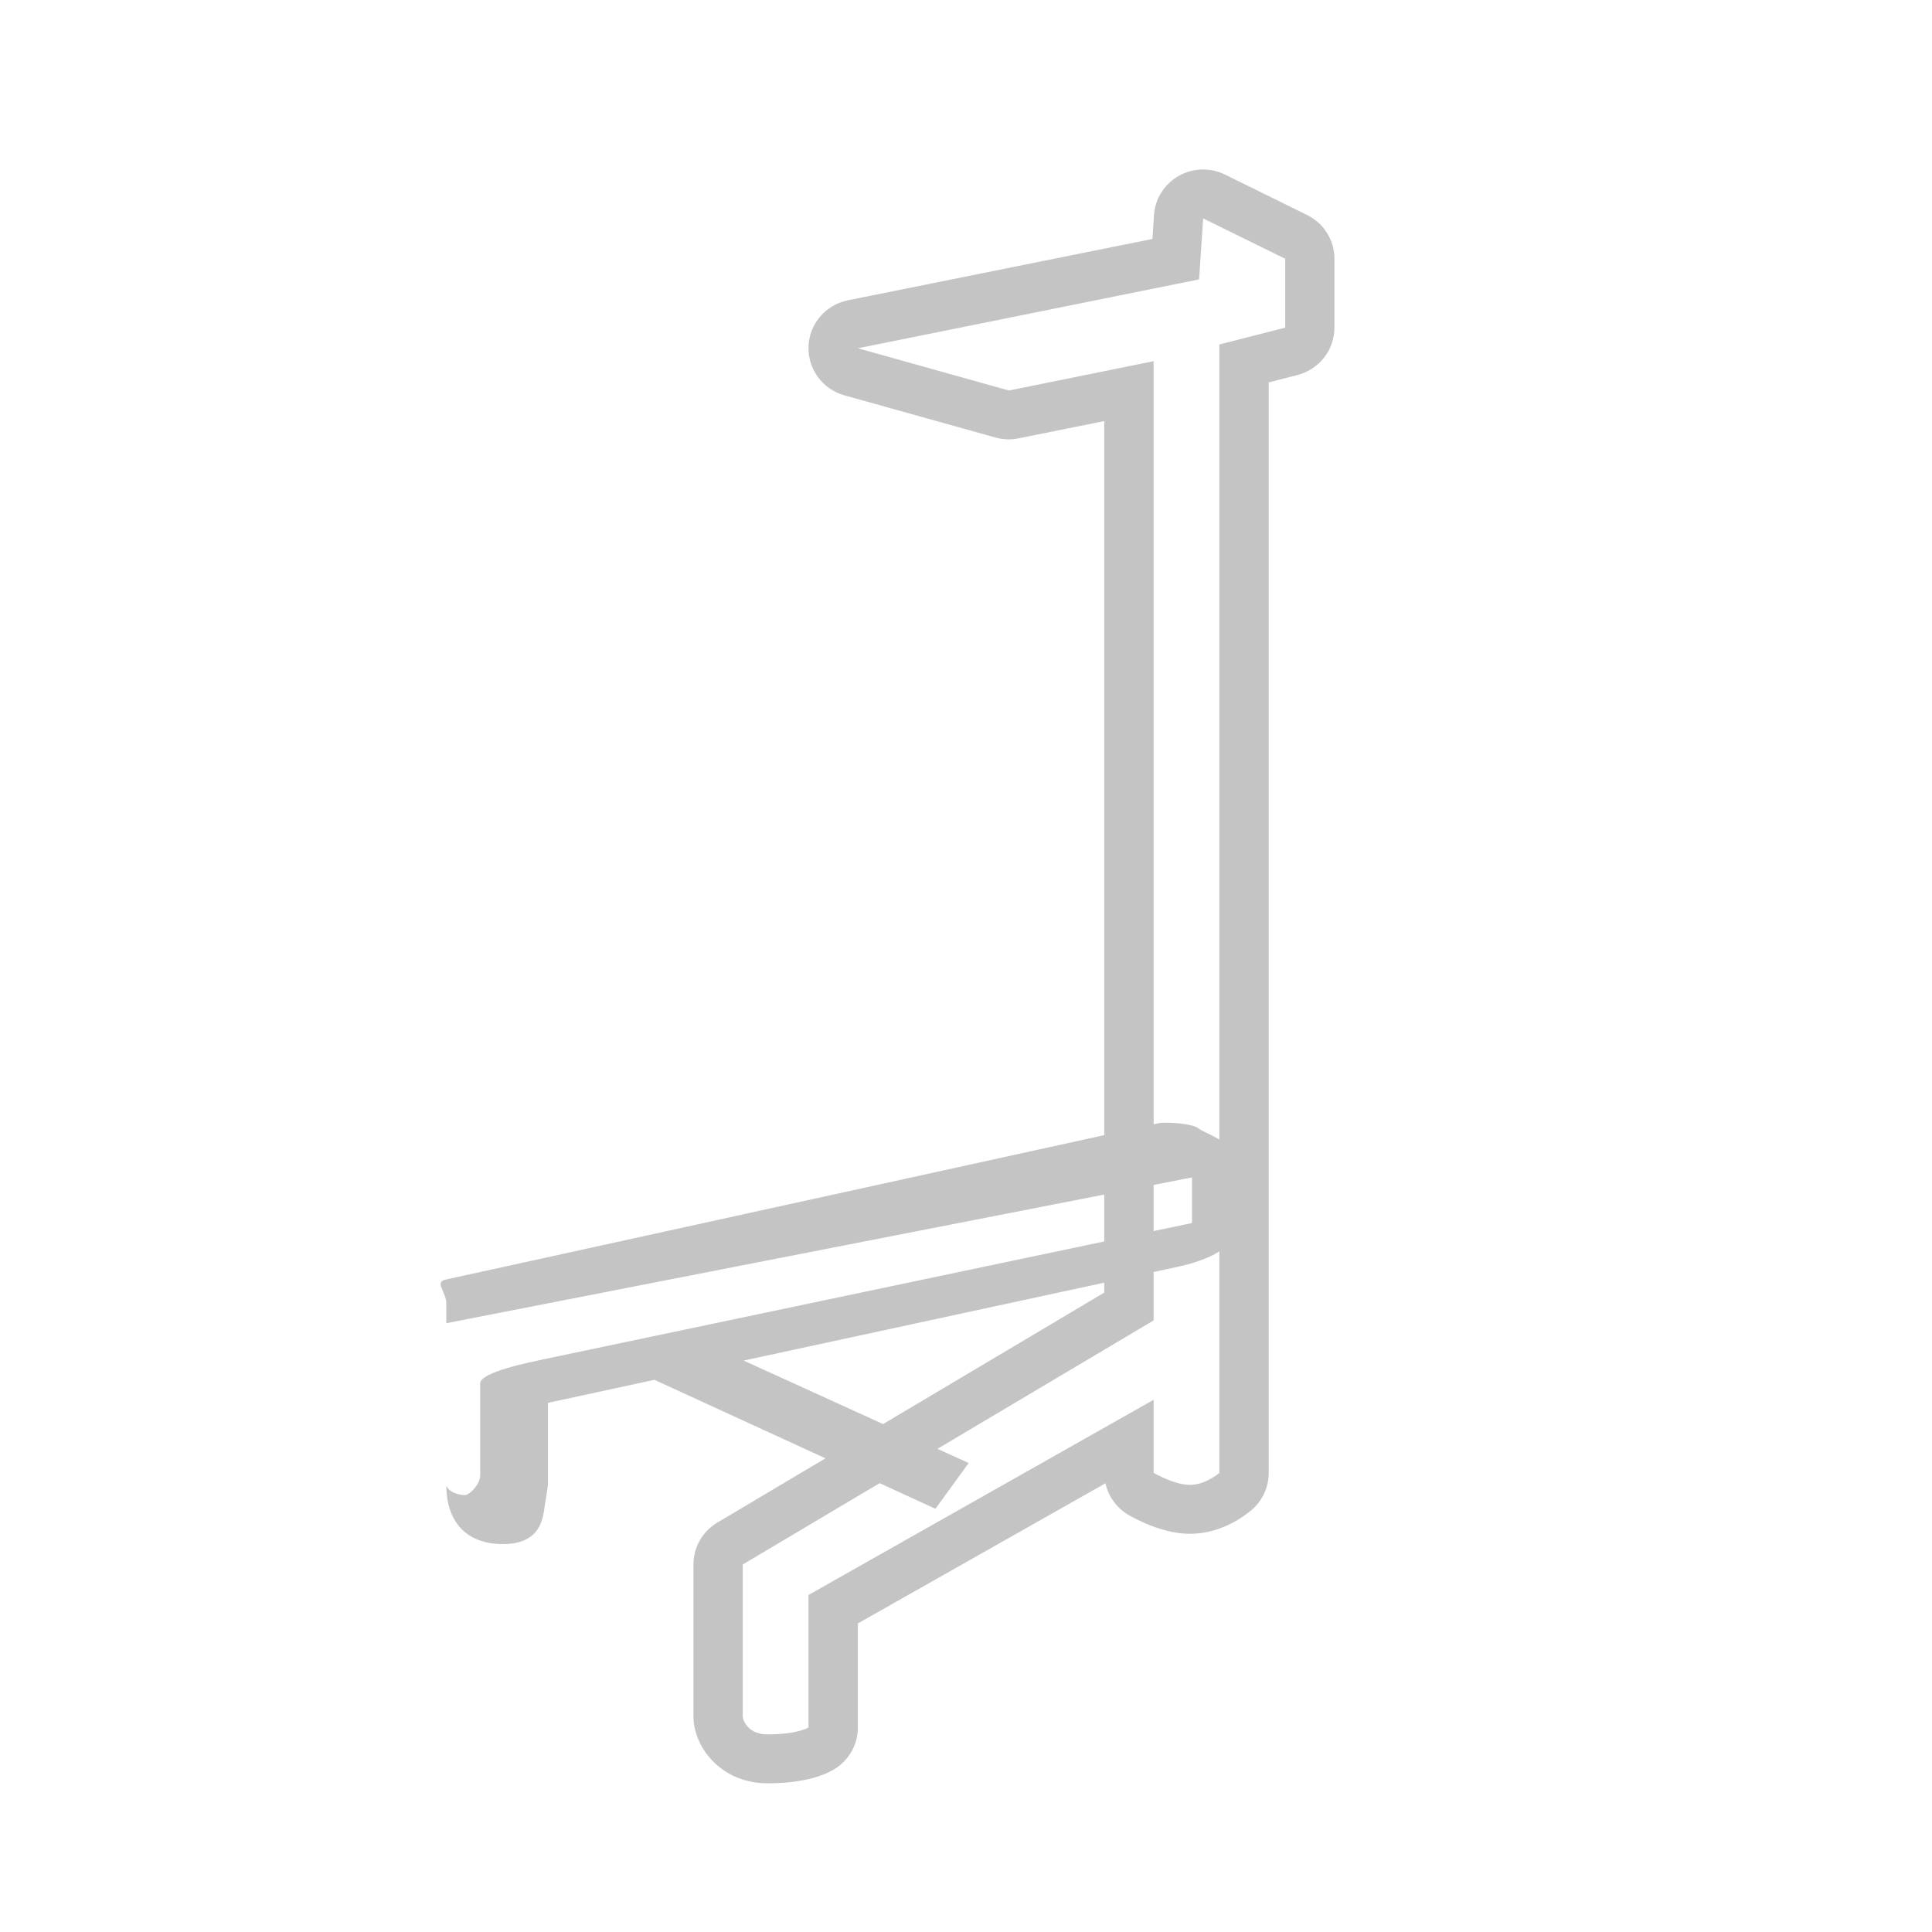 <?xml version="1.0" encoding="UTF-8" standalone="no"?>
<svg width="57px" height="57px" viewBox="0 0 57 57" version="1.1" xmlns="http://www.w3.org/2000/svg" xmlns:xlink="http://www.w3.org/1999/xlink" xmlns:sketch="http://www.bohemiancoding.com/sketch/ns">
    <!-- Generator: Sketch 3.5.2 (25235) - http://www.bohemiancoding.com/sketch -->
    <title>p-stands</title>
    <desc>Created with Sketch.</desc>
    <defs></defs>
    <g id="Page-1" stroke="none" stroke-width="1" fill="none" fill-rule="evenodd" sketch:type="MSPage">
        <g id="Artboard-1" sketch:type="MSArtboardGroup" transform="translate(-110, -72)" fill="#C4C4C4">
            <path d="M147.917,81.667 L145.974,82.163 L145.974,105.621 C145.767,105.489 145.456,105.371 145.344,105.281 C145.173,105.145 144.394,105.093 144.181,105.139 L144.036,105.17 L144.036,82.656 L139.765,83.521 L135.31,82.275 L145.377,80.243 L145.497,78.444 L147.917,79.634 L147.917,81.667 Z M145.108,115.809 C144.649,115.809 144.036,115.455 144.036,115.455 L144.036,113.298 L133.854,119.056 L133.854,122.967 C133.854,122.967 133.531,123.17 132.646,123.17 C131.997,123.17 131.914,122.662 131.914,122.662 L131.914,118.157 L135.952,115.758 L137.598,116.514 L138.579,115.164 L137.658,114.745 L144.036,110.956 L144.036,109.528 L144.813,109.36 C145.057,109.309 145.662,109.137 145.974,108.917 L145.974,115.455 C145.974,115.455 145.569,115.809 145.108,115.809 L145.108,115.809 Z M131.94,112.141 L142.579,109.843 L142.579,110.136 L136.054,114.014 L131.94,112.141 Z M144.036,106.959 L145.167,106.737 L145.167,108.083 L144.036,108.321 L144.036,106.959 Z M148.563,78.343 L146.145,77.152 C145.938,77.051 145.719,77 145.497,77 C145.246,77 144.993,77.065 144.771,77.193 C144.349,77.435 144.076,77.866 144.046,78.351 L144,79.05 L135.019,80.859 C134.358,80.992 133.876,81.555 133.854,82.222 C133.829,82.886 134.267,83.484 134.913,83.664 L139.368,84.908 C139.499,84.942 139.633,84.963 139.765,84.963 C139.861,84.963 139.959,84.952 140.054,84.931 L142.579,84.423 L142.579,105.49 L123.144,109.753 C122.808,109.825 123.167,110.119 123.167,110.455 L123.167,111.039 L142.579,107.243 L142.579,108.627 L126.02,112.107 C125.688,112.181 124.167,112.475 124.167,112.813 L124.167,115.516 C124.167,115.803 123.874,116.074 123.737,116.11 C123.352,116.105 123.167,115.903 123.167,115.809 C123.167,116.886 123.748,117.555 124.836,117.555 C125.781,117.555 125.995,117.023 126.058,116.514 C126.075,116.37 126.167,115.896 126.167,115.75 L126.167,113.388 L129.307,112.709 L134.354,115.025 L131.167,116.919 C130.726,117.178 130.459,117.649 130.459,118.157 L130.459,122.662 C130.459,122.738 130.466,122.817 130.48,122.894 C130.619,123.748 131.409,124.613 132.646,124.613 C133.783,124.613 134.383,124.346 134.635,124.184 C135.054,123.919 135.31,123.462 135.31,122.967 L135.31,119.896 L142.615,115.761 C142.703,116.152 142.945,116.494 143.303,116.699 C143.524,116.828 144.315,117.252 145.108,117.252 C146.048,117.252 146.745,116.704 146.939,116.539 C147.252,116.265 147.431,115.869 147.431,115.455 L147.431,83.281 L148.278,83.065 C148.921,82.897 149.37,82.325 149.37,81.667 L149.37,79.634 C149.37,79.086 149.057,78.587 148.563,78.343 L148.563,78.343 Z" id="Fill-1" sketch:type="MSShapeGroup"></path>
        </g>
    </g>
</svg>